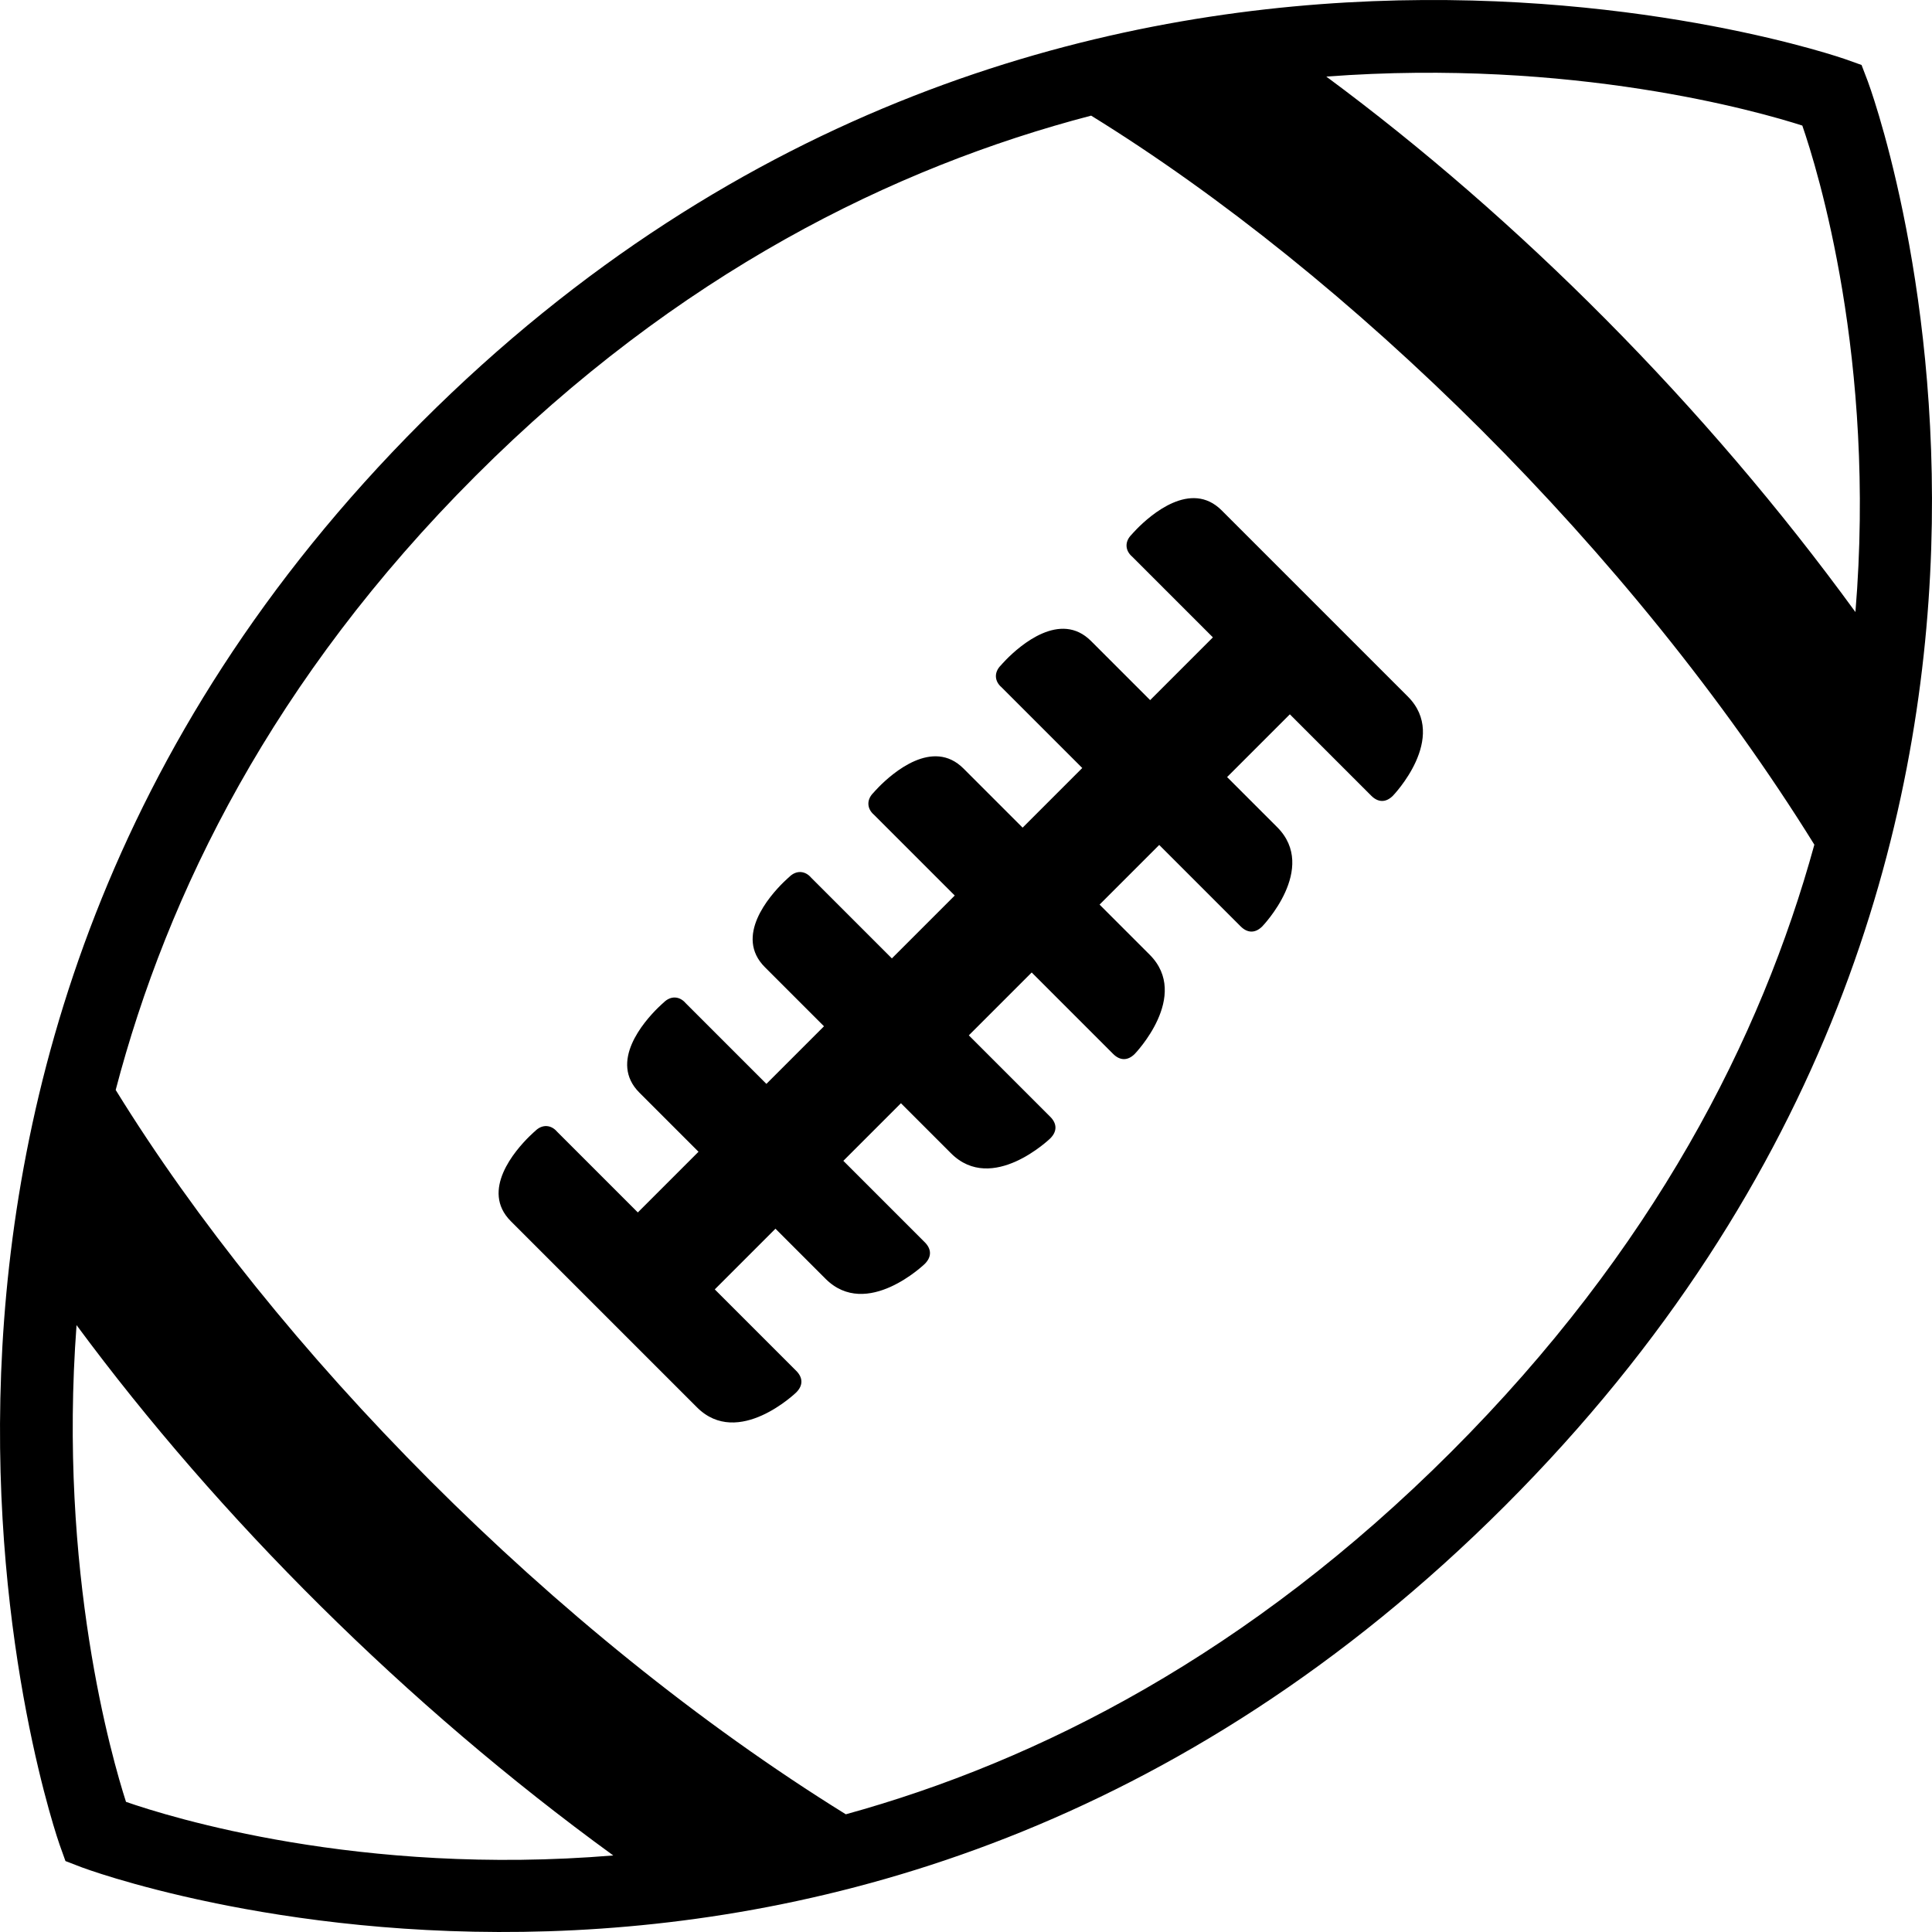 <svg viewBox="0 0 670.84 670.84" xmlns="http://www.w3.org/2000/svg" data-name="Layer 2" id="Layer_2">
  <g id="svg8">
    <path d="M146.37,146.58C-75.32,368.27,20.68,640.48,20.68,640.48l2.05,5.73,5.68,2.18s267.57,101.04,494.19-125.58c226.62-226.62,125.96-494.54,125.96-494.54l-2.18-5.71-5.76-2.05s-272.56-95.62-494.25,126.07ZM165.08,165.29c70.34-70.34,145.19-107.22,213.79-125.14,89.53,55.27,187.81,151.12,251.12,253.14-18.46,67.16-55.85,140.57-126.09,210.82-70.06,70.06-143.24,107.4-210.21,125.86-102.2-63.36-198.23-161.84-253.52-251.51,17.91-68.39,54.74-143,124.91-213.17h0ZM26.58,460.12c49.34,66.76,114.39,131.84,186.36,184.14-87.99,7.3-154.18-13.39-169.19-18.61-4.79-14.87-23.61-79.77-17.17-165.54h0ZM460.53,26.59c85.59-6.42,150.38,12.23,165.28,17.01,5.2,15.05,25.71,81.12,18.44,168.92-52.21-71.78-117.13-136.67-183.72-185.93ZM183.86,394.54c-4.95,4.86-17.16,18.82-6.49,29.49l64.64,64.64c14.32,14.32,34.46-5.18,34.46-5.18,2.5-2.5,2.3-5.2,0-7.5l-28.28-28.28,21.07-21.07,17.39,17.39c14.32,14.32,34.46-5.18,34.46-5.18,2.5-2.5,2.3-5.2,0-7.5l-28.28-28.28,20-20,17.39,17.39c14.32,14.32,34.46-5.18,34.46-5.18,2.5-2.5,2.3-5.2,0-7.5l-28.28-28.28,21.83-21.83,28.28,28.28c2.3,2.3,5,2.5,7.5,0,0,0,19.5-20.14,5.18-34.46l-17.39-17.39,20.71-20.71,28.28,28.28c2.3,2.3,5,2.5,7.5,0,0,0,19.5-20.14,5.18-34.46l-17.39-17.39,21.79-21.79,28.28,28.28c2.3,2.3,5,2.5,7.5,0,0,0,19.5-20.14,5.18-34.46l-64.64-64.64c-10.67-10.67-24.63,1.54-29.49,6.49-1.12,1.14-1.76,1.9-1.76,1.9-2.55,2.5-2.24,5.62.18,7.68l28.03,28.03-21.79,21.79-20.53-20.53c-10.67-10.67-24.63,1.54-29.49,6.49-1.12,1.14-1.76,1.9-1.76,1.9-2.55,2.5-2.24,5.62.18,7.68l28.03,28.03-20.71,20.71-20.53-20.53c-10.67-10.67-24.63,1.54-29.49,6.49-1.12,1.14-1.76,1.9-1.76,1.9-2.55,2.5-2.24,5.62.18,7.68l28.03,28.03-21.83,21.83-28.03-28.03c-2.06-2.42-5.18-2.73-7.68-.18,0,0-.76.64-1.9,1.76-4.95,4.86-17.16,18.82-6.49,29.49l20.53,20.53-20,20-28.03-28.03c-2.06-2.42-5.17-2.73-7.68-.18,0,0-.76.64-1.9,1.76-4.95,4.86-17.16,18.82-6.49,29.49l20.53,20.53-21.07,21.07-28.03-28.03c-2.06-2.42-5.17-2.73-7.68-.18,0,0-.76.64-1.9,1.76h0Z" id="path1962"></path>
  </g>
</svg>